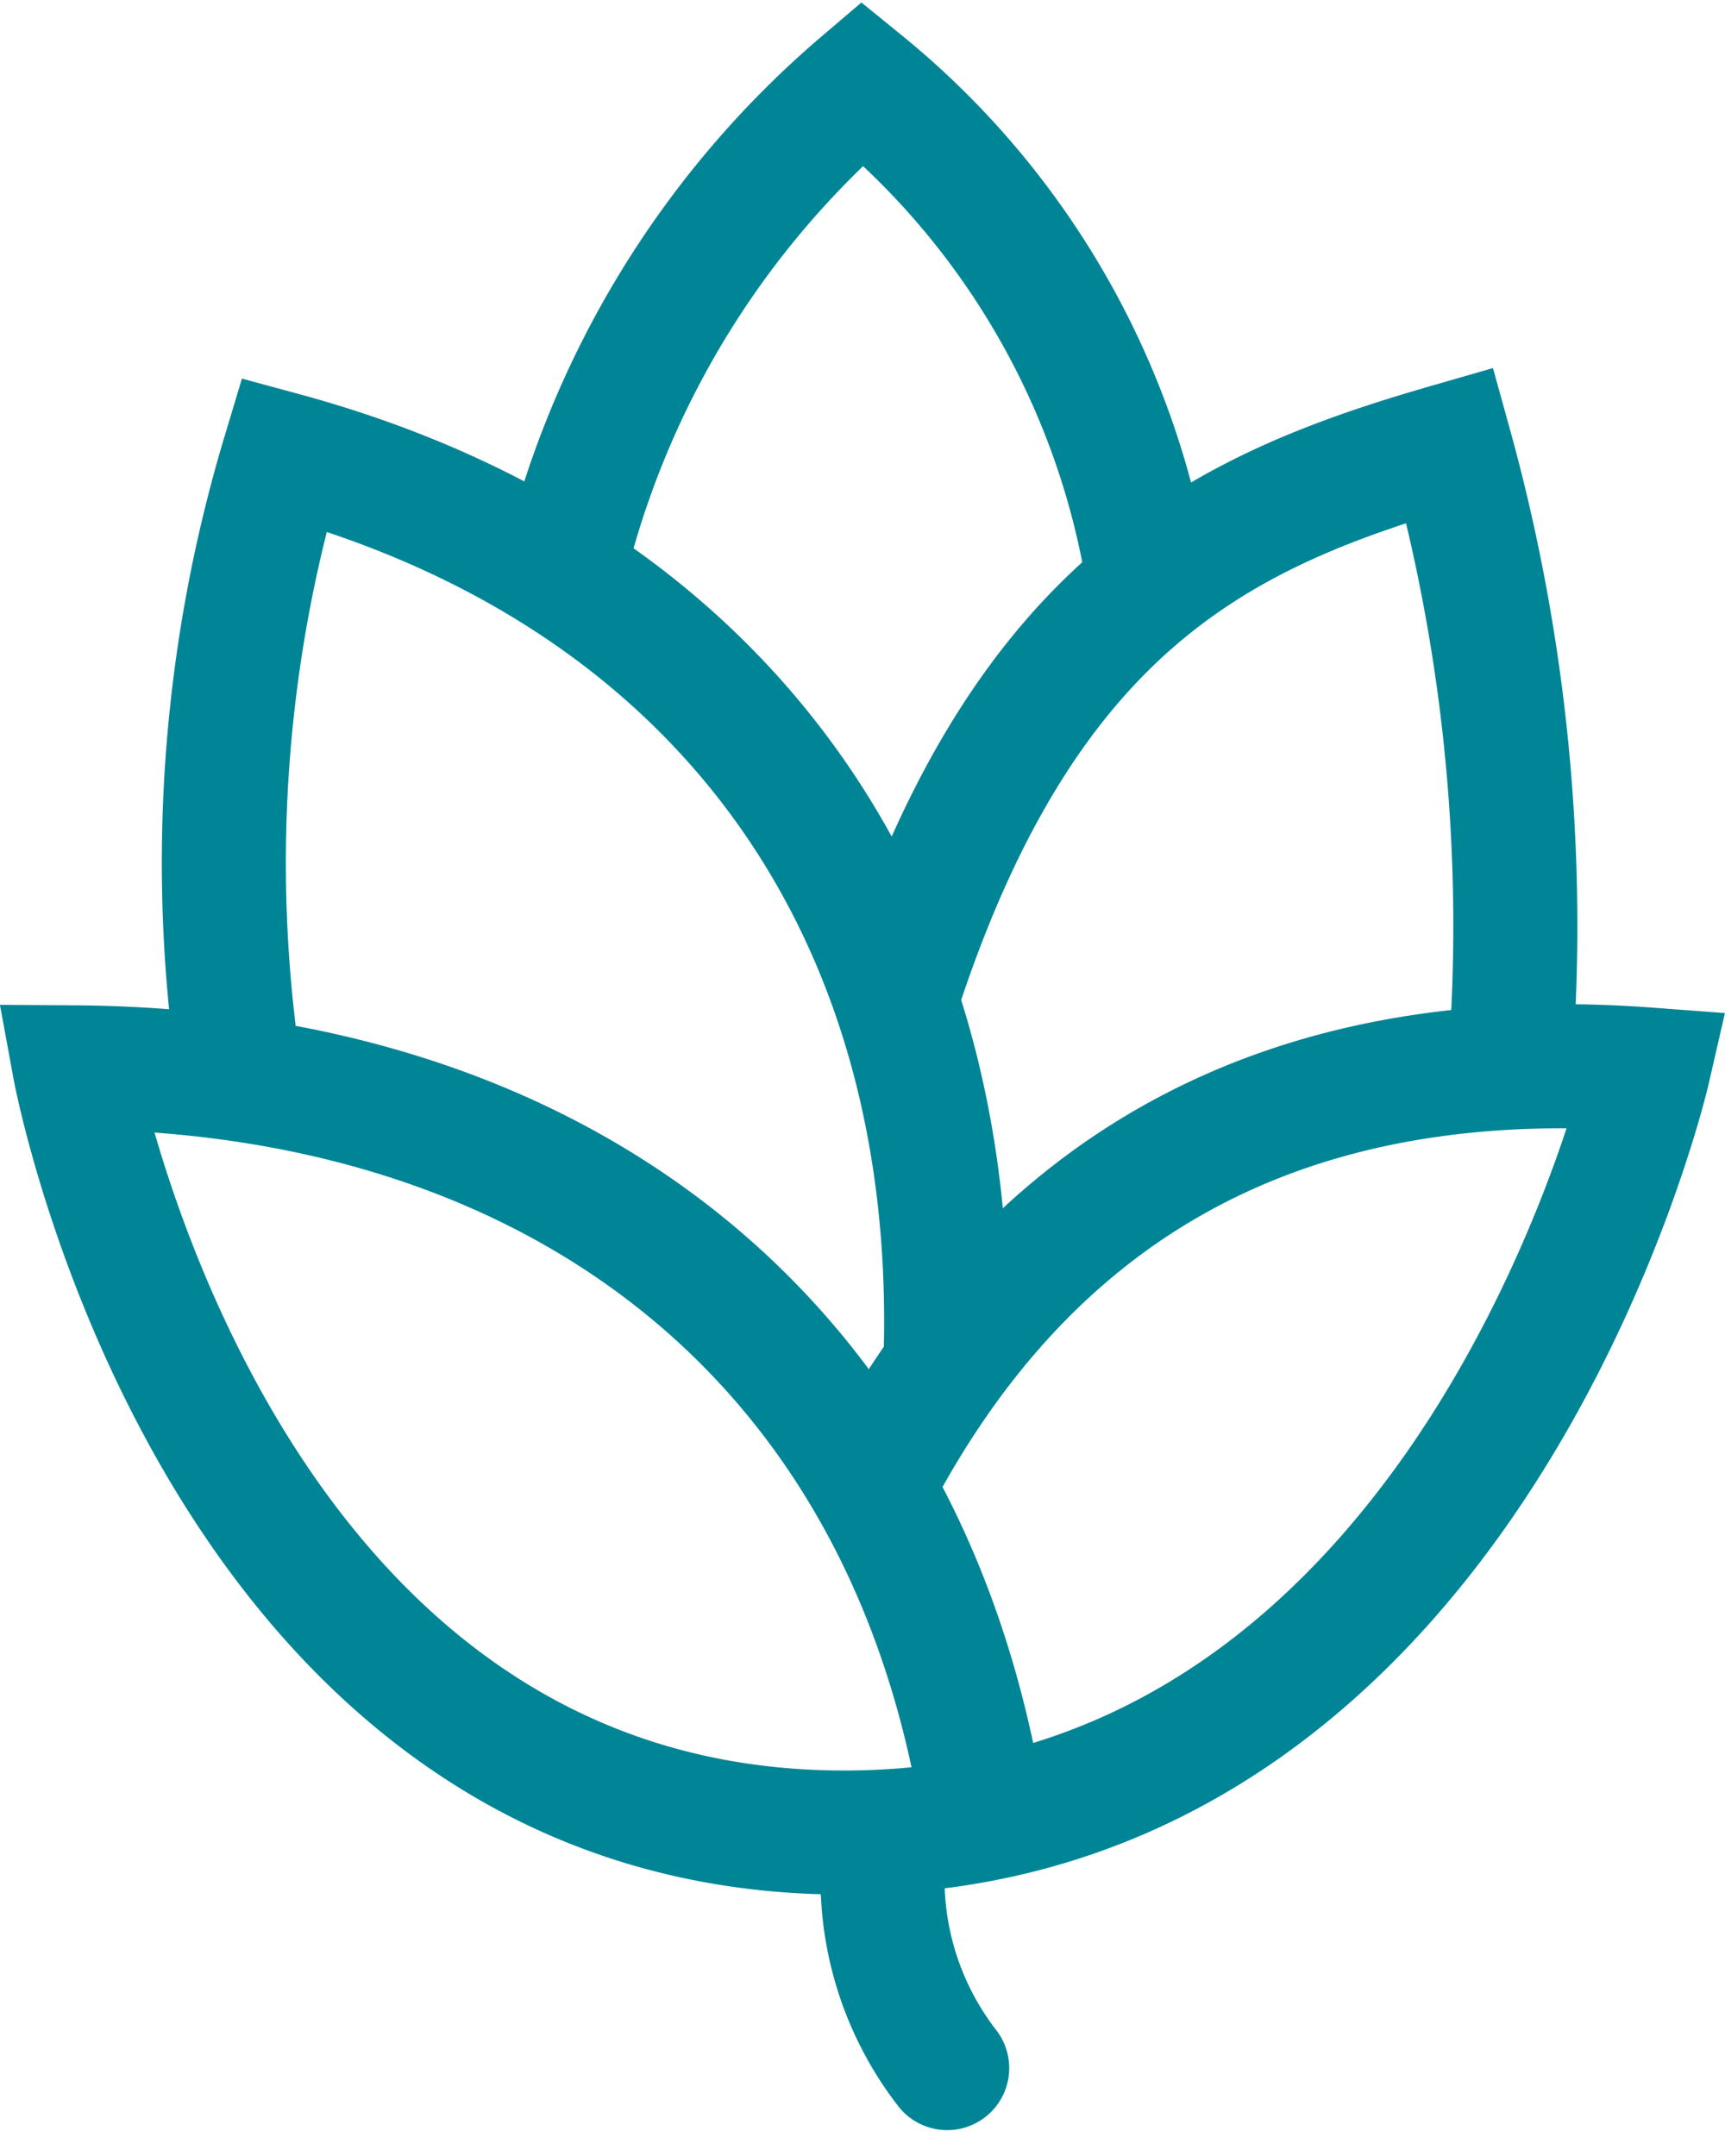 <?xml version="1.0" encoding="UTF-8"?>
<svg xmlns="http://www.w3.org/2000/svg" width="27.813" height="34.756">
  <path fill="none" stroke="#008596" stroke-linecap="round" stroke-width="2" d="M15.837 29.139c-1.261-7.705-7.003-11.885-14.636-11.933 0 0 2.267 12.335 12.41 12.335s12.966-12.3 12.966-12.3c-5.8-.435-9.916 1.813-12.445 6.594M3.861 17.293a22.869 22.869 0 0 1 .717-9.97c6.962 1.891 10.896 7.231 10.668 14.578m9.1-4.737a29.031 29.031 0 0 0-.968-9.99c-3.619 1.042-6.842 2.5-8.908 8.869M9.08 9.229a14.852 14.852 0 0 1 4.824-7.888 12.914 12.914 0 0 1 4.62 8.061m-4.238 20.136a4.982 4.982 0 0 0 .986 3.8" data-name="hops-pellets"></path>
</svg>
